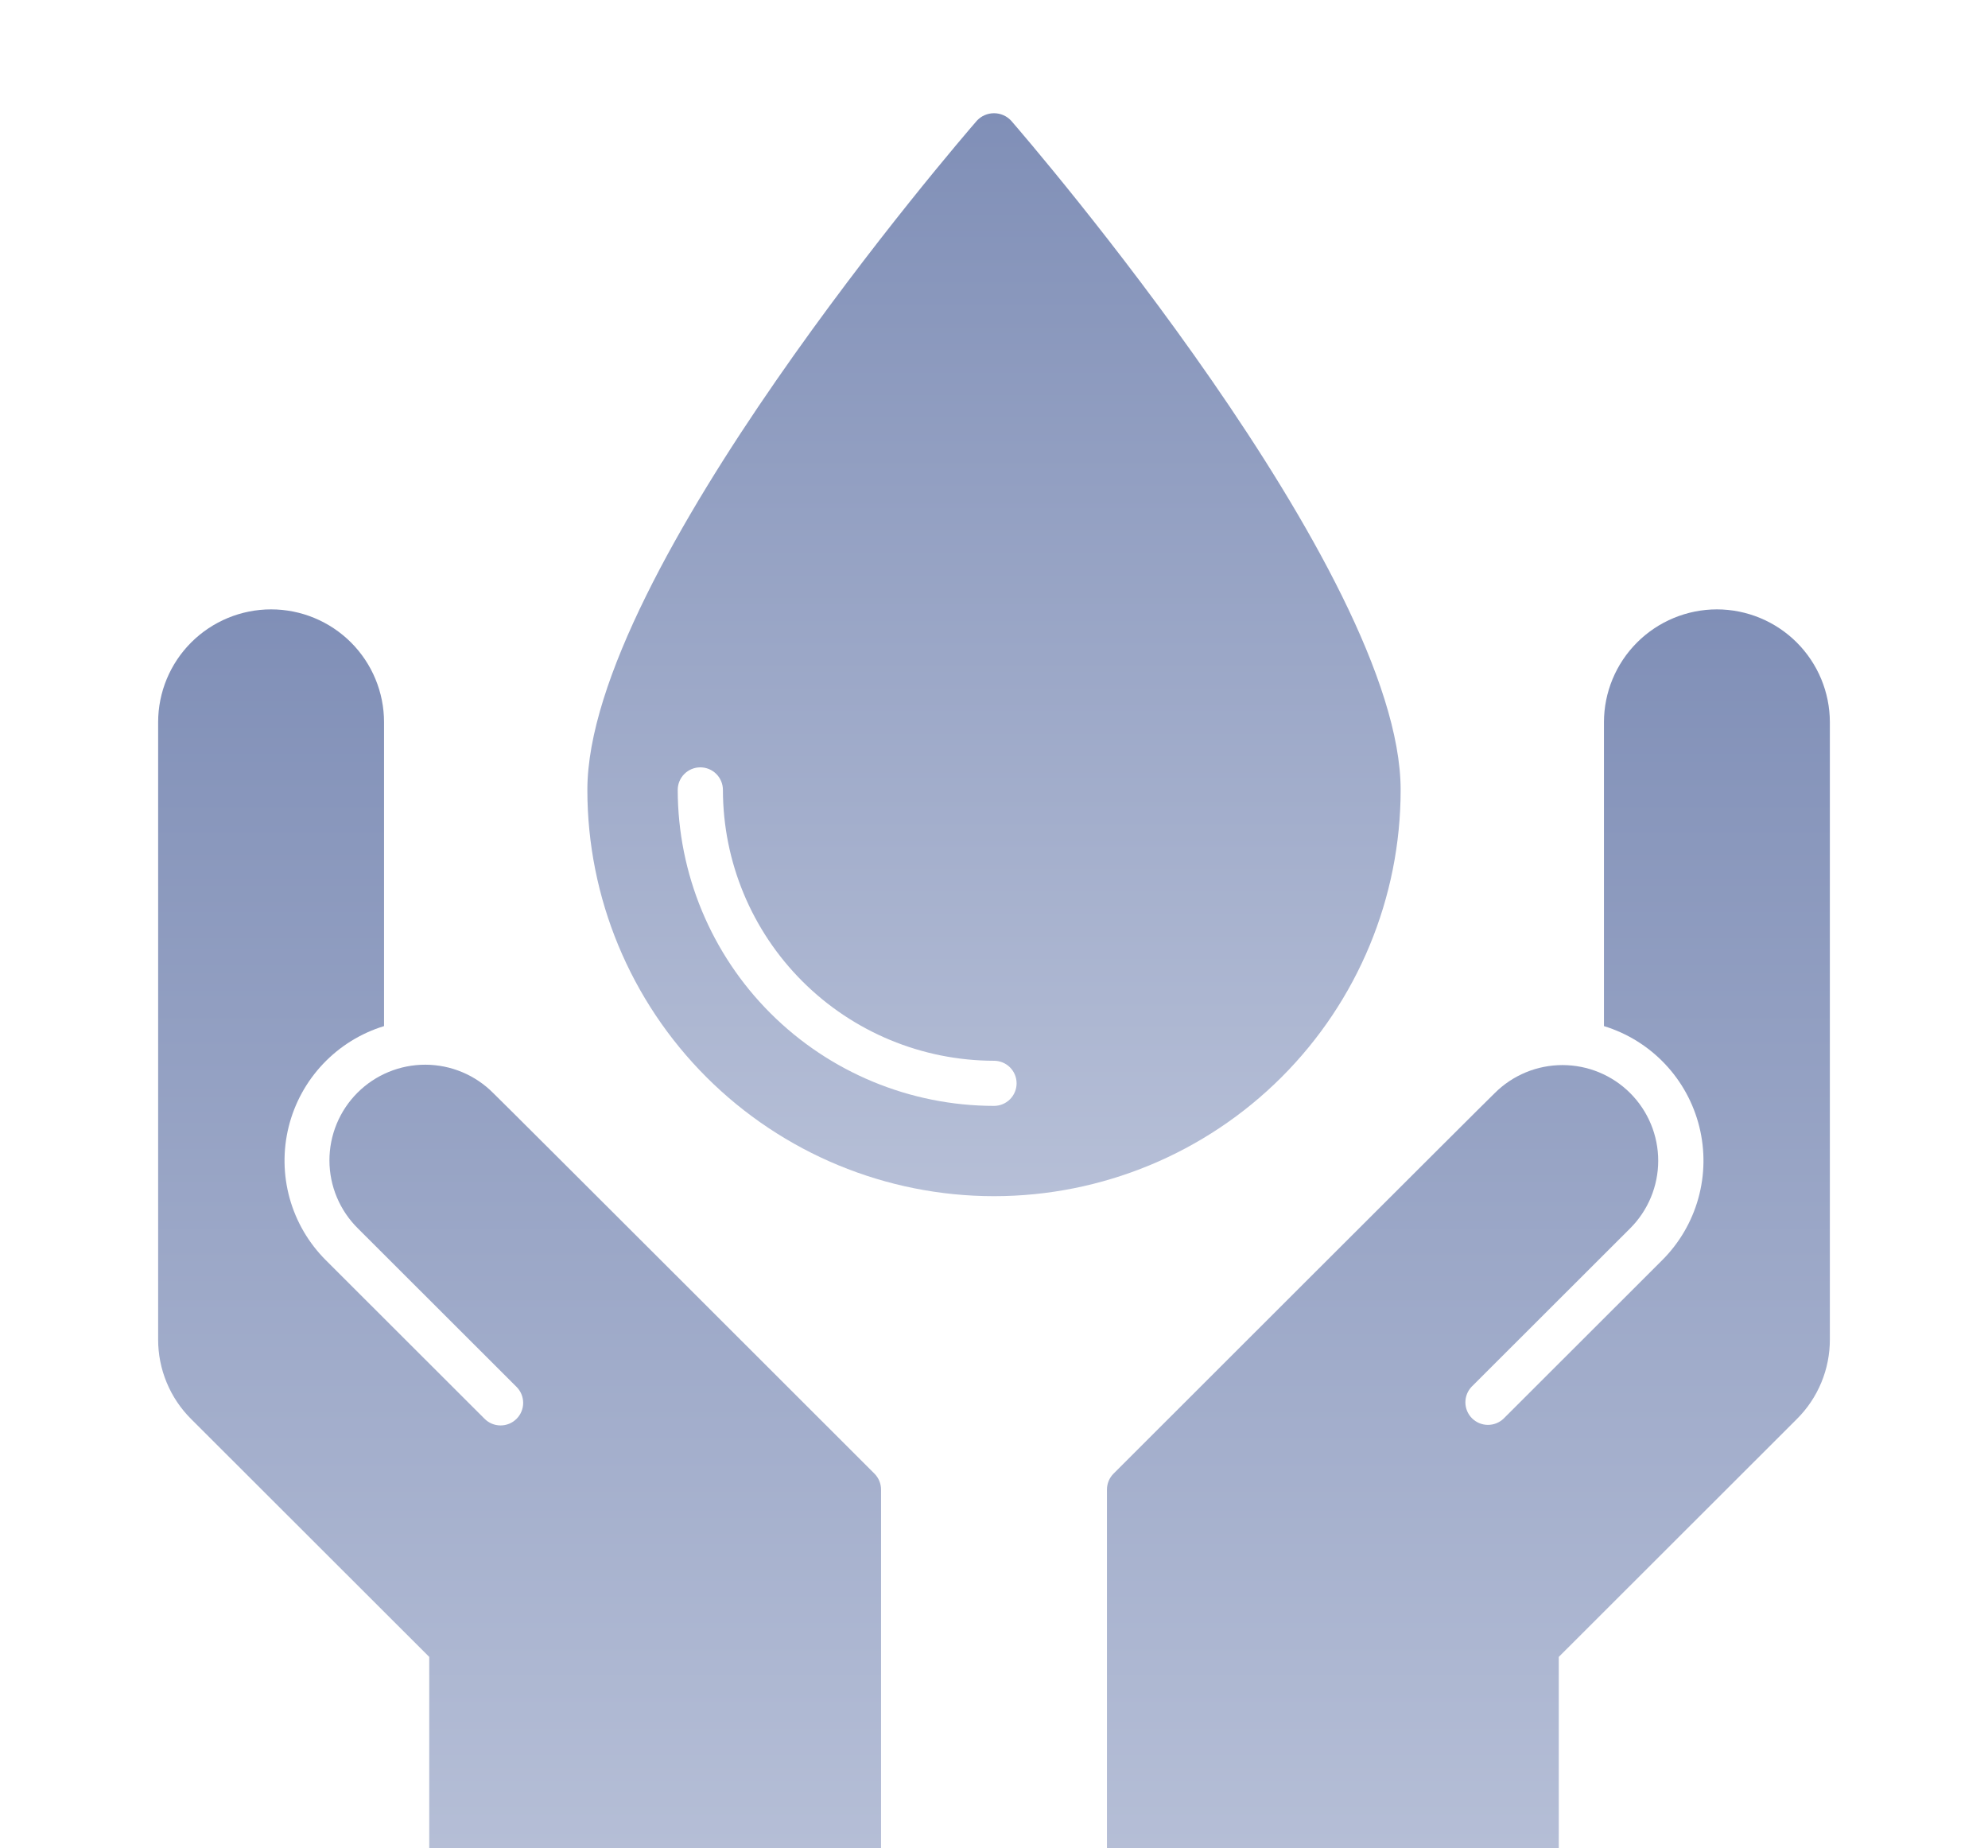 <?xml version="1.0" encoding="UTF-8"?>
<svg xmlns="http://www.w3.org/2000/svg" width="128" height="119" viewBox="0 0 128 119" fill="none">
  <g clip-path="url(#clip0_689_1786)">
    <path d="M31.758 70.381C31.186 69.804 30.506 69.346 29.757 69.032C29.008 68.719 28.204 68.556 27.392 68.554C26.579 68.552 25.775 68.71 25.024 69.02C24.273 69.329 23.591 69.784 23.016 70.358C22.442 70.932 21.987 71.613 21.677 72.364C21.367 73.114 21.209 73.918 21.211 74.729C21.213 75.541 21.376 76.344 21.69 77.093C22.004 77.841 22.463 78.52 23.04 79.091L33.241 89.282C33.38 89.416 33.491 89.577 33.567 89.754C33.643 89.931 33.683 90.122 33.685 90.315C33.687 90.508 33.65 90.699 33.577 90.878C33.503 91.057 33.395 91.219 33.259 91.355C33.122 91.492 32.96 91.6 32.781 91.673C32.602 91.746 32.411 91.782 32.218 91.781C32.025 91.779 31.834 91.739 31.656 91.663C31.479 91.587 31.318 91.476 31.184 91.337L20.983 81.146C19.875 80.041 19.072 78.669 18.652 77.163C18.233 75.656 18.21 74.067 18.587 72.549C18.964 71.031 19.727 69.637 20.803 68.501C21.879 67.365 23.231 66.527 24.727 66.068V46.502C24.727 44.575 23.961 42.727 22.597 41.364C21.233 40.002 19.384 39.236 17.455 39.236C15.526 39.236 13.676 40.002 12.312 41.364C10.948 42.727 10.182 44.575 10.182 46.502V86.237C10.179 87.192 10.366 88.137 10.732 89.019C11.097 89.901 11.634 90.701 12.312 91.374L27.637 106.685V119.161C27.637 119.547 27.79 119.916 28.062 120.189C28.335 120.462 28.705 120.615 29.091 120.615H55.273C55.659 120.615 56.029 120.462 56.301 120.189C56.574 119.916 56.727 119.547 56.727 119.161V95.91C56.727 95.525 56.574 95.156 56.301 94.883C56.018 94.6 32.056 70.647 31.758 70.381Z" fill="url(#paint0_linear_689_1786)"></path>
    <path d="M110.545 39.236C108.617 39.238 106.769 40.005 105.405 41.367C104.042 42.729 103.275 44.576 103.273 46.502V66.068C104.769 66.527 106.121 67.365 107.197 68.501C108.273 69.637 109.036 71.031 109.413 72.549C109.79 74.067 109.768 75.656 109.348 77.163C108.928 78.669 108.125 80.041 107.017 81.146L96.816 91.337C96.542 91.602 96.174 91.748 95.793 91.745C95.412 91.742 95.047 91.589 94.777 91.32C94.507 91.05 94.354 90.686 94.351 90.305C94.348 89.924 94.494 89.556 94.759 89.282L104.96 79.091C105.532 78.519 105.986 77.84 106.296 77.093C106.606 76.346 106.766 75.545 106.766 74.736C106.766 73.927 106.606 73.126 106.296 72.379C105.987 71.632 105.532 70.953 104.96 70.381C104.388 69.809 103.708 69.356 102.96 69.046C102.212 68.737 101.411 68.578 100.601 68.578C99.792 68.578 98.99 68.737 98.242 69.046C97.494 69.356 96.815 69.809 96.242 70.381C95.944 70.647 71.981 94.6 71.699 94.883C71.426 95.156 71.273 95.525 71.273 95.91V119.161C71.273 119.547 71.426 119.916 71.699 120.189C71.972 120.462 72.341 120.615 72.727 120.615H98.909C99.295 120.615 99.665 120.462 99.938 120.189C100.21 119.916 100.364 119.547 100.364 119.161V106.685L115.688 91.374C116.366 90.701 116.903 89.901 117.268 89.019C117.634 88.137 117.821 87.192 117.818 86.237V46.502C117.816 44.576 117.049 42.729 115.686 41.367C114.322 40.005 112.474 39.238 110.545 39.236Z" fill="url(#paint1_linear_689_1786)"></path>
    <path d="M90.182 50.861C90.182 36.837 66.124 8.947 65.1 7.767C64.959 7.617 64.789 7.496 64.6 7.414C64.41 7.332 64.207 7.29 64 7.29C63.794 7.29 63.59 7.332 63.401 7.414C63.212 7.496 63.041 7.617 62.901 7.767C61.877 8.947 37.818 36.837 37.818 50.861C37.818 57.799 40.577 64.452 45.487 69.358C50.397 74.263 57.056 77.019 64 77.019C70.944 77.019 77.603 74.263 82.513 69.358C87.424 64.452 90.182 57.799 90.182 50.861ZM64 71.206C58.601 71.2 53.425 69.055 49.608 65.241C45.79 61.427 43.643 56.255 43.636 50.861C43.636 50.476 43.79 50.106 44.063 49.834C44.335 49.561 44.705 49.408 45.091 49.408C45.477 49.408 45.847 49.561 46.12 49.834C46.392 50.106 46.546 50.476 46.546 50.861C46.551 55.485 48.392 59.917 51.664 63.186C54.936 66.456 59.373 68.294 64 68.3C64.386 68.3 64.756 68.453 65.029 68.725C65.302 68.998 65.455 69.368 65.455 69.753C65.455 70.138 65.302 70.508 65.029 70.781C64.756 71.053 64.386 71.206 64 71.206Z" fill="url(#paint2_linear_689_1786)"></path>
  </g>
  <defs>
    <linearGradient id="paint0_linear_689_1786" x1="33.455" y1="39.236" x2="33.455" y2="120.615" gradientUnits="userSpaceOnUse">
      <stop stop-color="#808FB7"></stop>
      <stop offset="1" stop-color="#B6BFD7"></stop>
    </linearGradient>
    <linearGradient id="paint1_linear_689_1786" x1="94.545" y1="39.236" x2="94.545" y2="120.615" gradientUnits="userSpaceOnUse">
      <stop stop-color="#808FB7"></stop>
      <stop offset="1" stop-color="#B6BFD7"></stop>
    </linearGradient>
    <linearGradient id="paint2_linear_689_1786" x1="64" y1="7.29" x2="64" y2="77.019" gradientUnits="userSpaceOnUse">
      <stop stop-color="#808FB7"></stop>
      <stop offset="1" stop-color="#B6BFD7"></stop>
    </linearGradient>
    <clipPath id="clip0_689_1786">
      <rect width="128" height="119" fill="white"></rect>
    </clipPath>
  </defs>
</svg>
